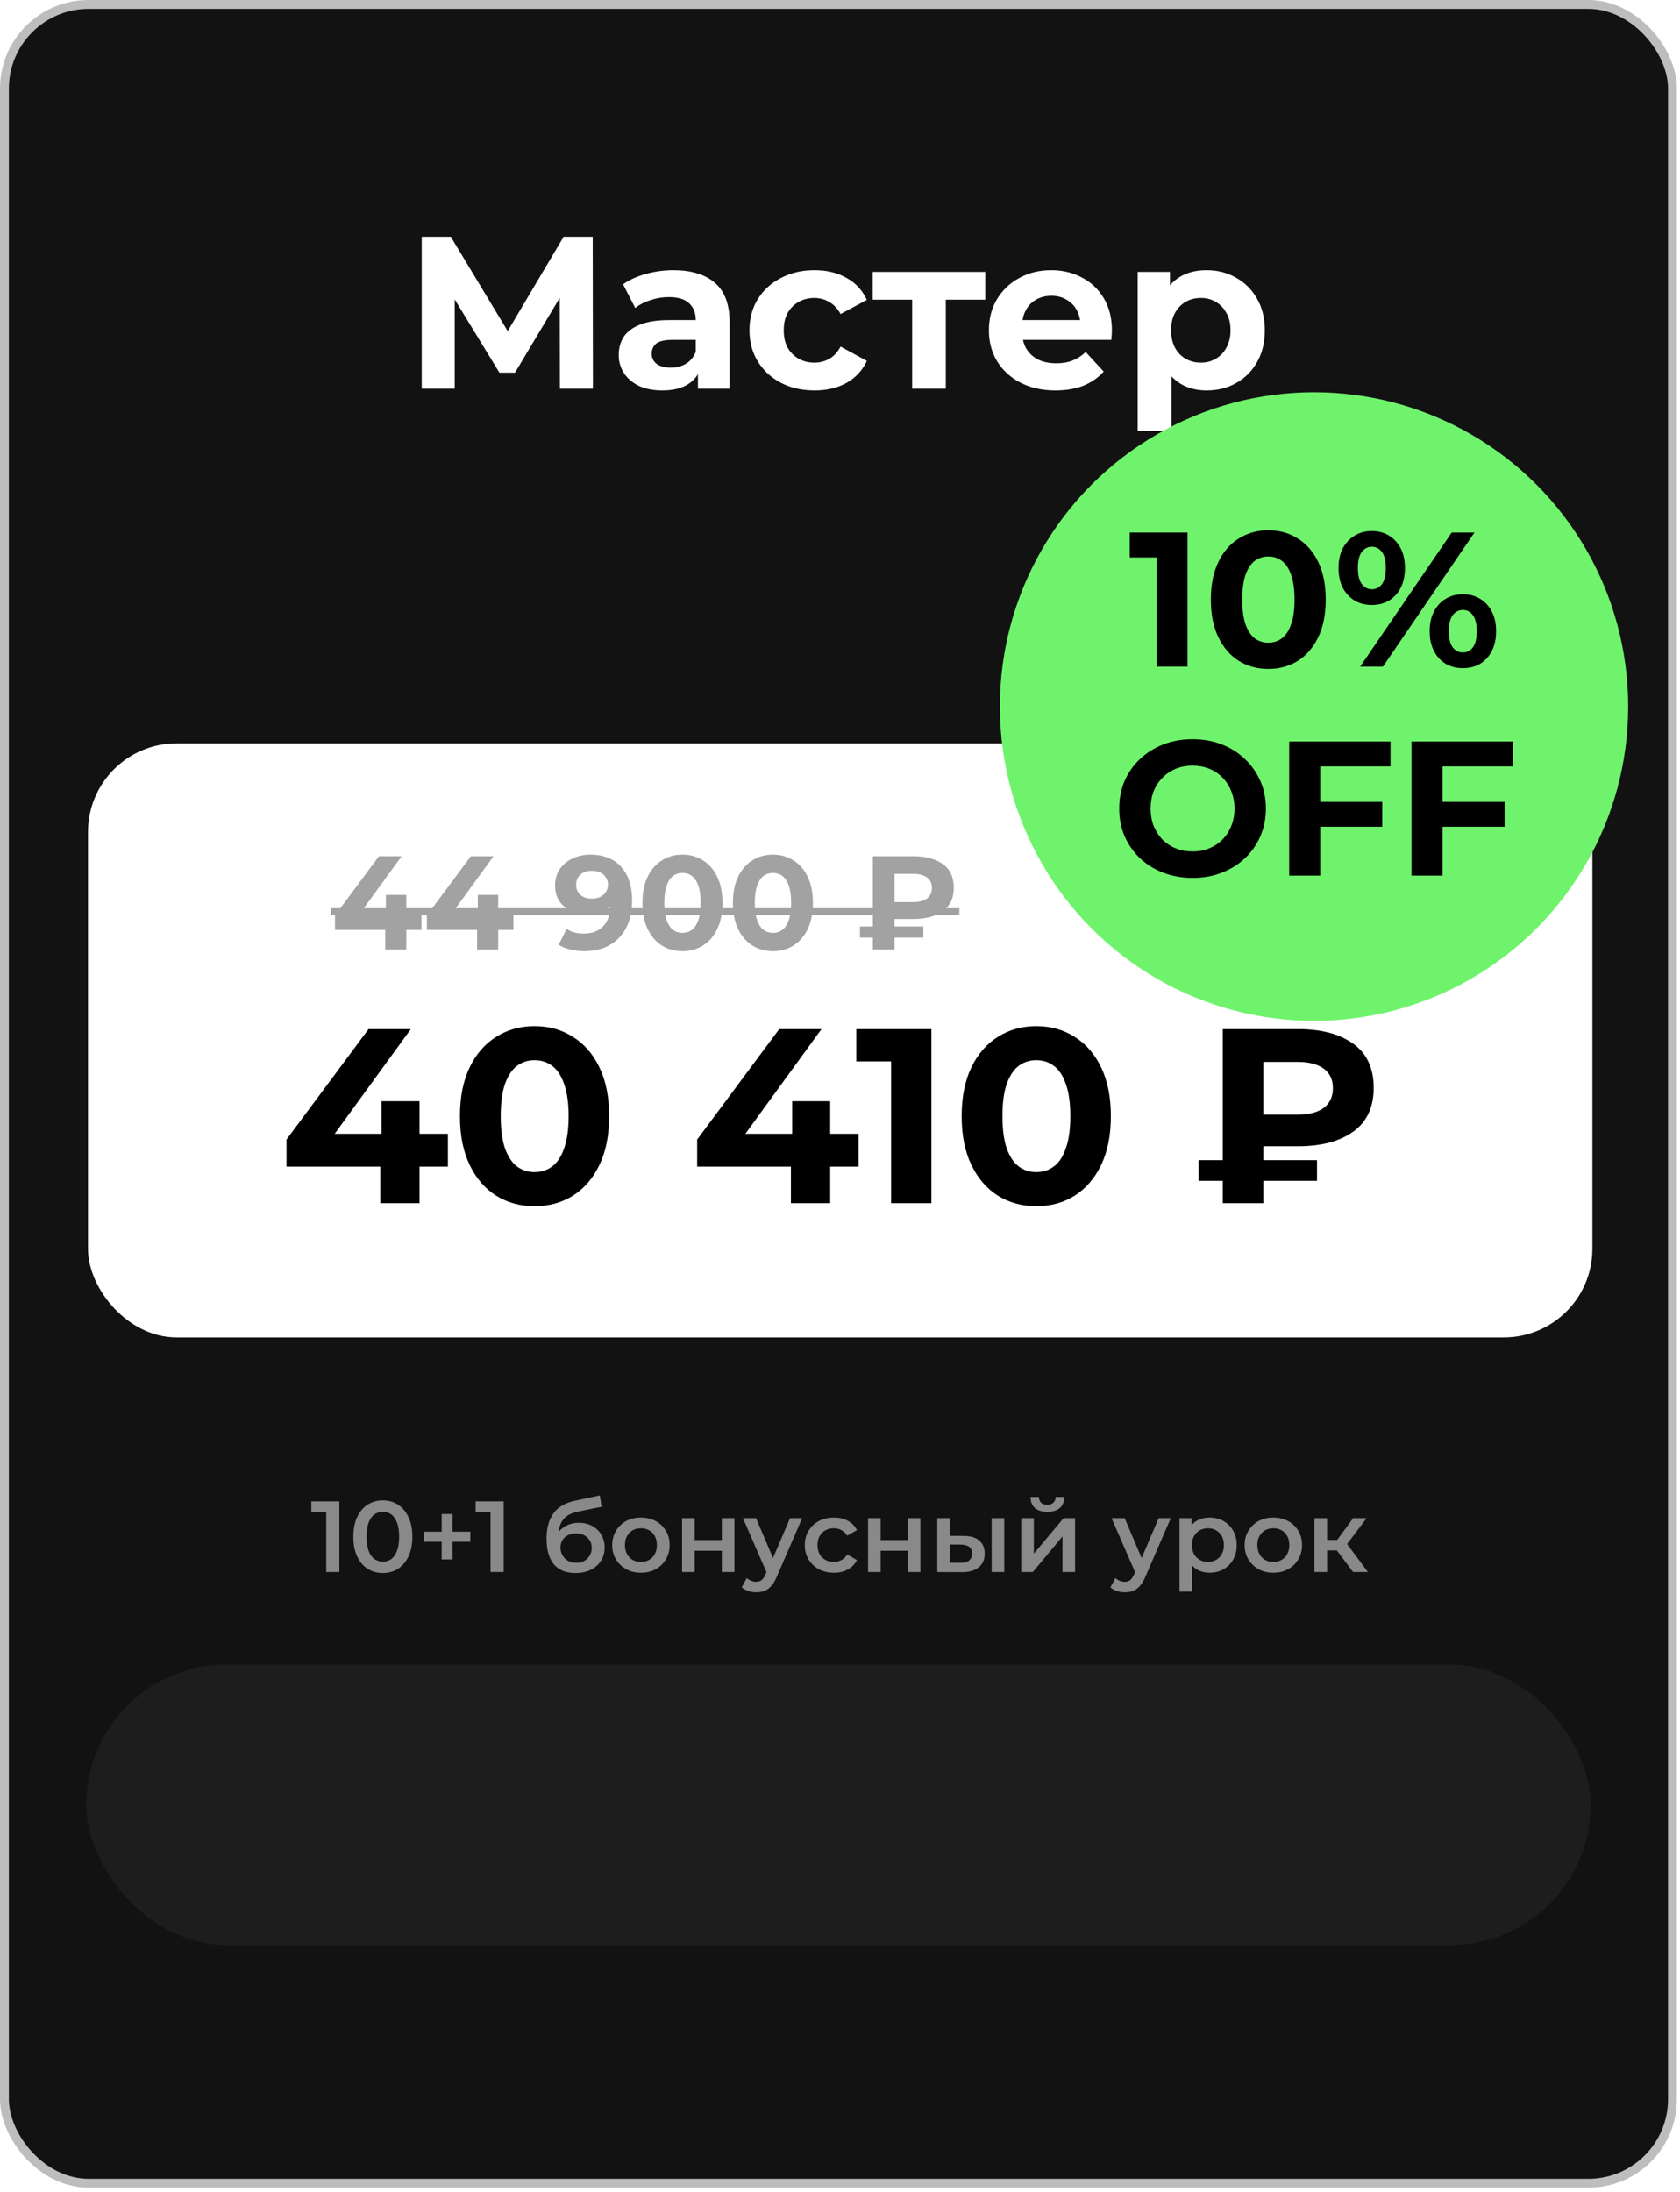 <?xml version="1.0" encoding="UTF-8"?> <svg xmlns="http://www.w3.org/2000/svg" width="378" height="493" viewBox="0 0 378 493" fill="none"><rect x="0.998" y="0.998" width="375.312" height="490.101" rx="18.929" fill="#121212" stroke="#BDBDBD" stroke-width="1.996"></rect><rect x="19.8" y="167.212" width="338.488" height="133.632" rx="19.927" fill="white"></rect><path d="M94.889 87.434V53.259H101.431L115.98 77.376H112.514L126.818 53.259H133.36L133.409 87.434H125.988L125.939 64.634H127.355L115.882 83.821H112.367L100.65 64.634H102.31V87.434H94.889ZM157.033 87.434V82.307L156.545 81.184V72.006C156.545 70.379 156.04 69.109 155.031 68.198C154.055 67.287 152.541 66.831 150.491 66.831C149.091 66.831 147.708 67.059 146.341 67.515C145.007 67.938 143.868 68.524 142.924 69.272L140.19 63.951C141.622 62.942 143.347 62.161 145.365 61.607C147.383 61.054 149.433 60.778 151.516 60.778C155.519 60.778 158.628 61.721 160.841 63.609C163.054 65.497 164.161 68.442 164.161 72.446V87.434H157.033ZM149.026 87.824C146.976 87.824 145.218 87.482 143.754 86.799C142.289 86.083 141.166 85.123 140.385 83.918C139.604 82.714 139.213 81.364 139.213 79.866C139.213 78.304 139.588 76.937 140.336 75.765C141.117 74.594 142.338 73.682 143.998 73.031C145.658 72.348 147.822 72.006 150.491 72.006H157.472V76.449H151.321C149.531 76.449 148.294 76.742 147.61 77.328C146.96 77.913 146.634 78.646 146.634 79.525C146.634 80.501 147.008 81.282 147.757 81.868C148.538 82.421 149.596 82.698 150.93 82.698C152.2 82.698 153.339 82.405 154.348 81.819C155.357 81.201 156.089 80.306 156.545 79.134L157.716 82.649C157.163 84.342 156.154 85.627 154.689 86.506C153.225 87.385 151.337 87.824 149.026 87.824ZM183.275 87.824C180.443 87.824 177.921 87.255 175.708 86.115C173.494 84.944 171.753 83.333 170.484 81.282C169.247 79.232 168.629 76.905 168.629 74.301C168.629 71.665 169.247 69.337 170.484 67.319C171.753 65.269 173.494 63.674 175.708 62.535C177.921 61.363 180.443 60.778 183.275 60.778C186.041 60.778 188.45 61.363 190.5 62.535C192.551 63.674 194.064 65.318 195.041 67.466L189.133 70.639C188.45 69.403 187.587 68.491 186.546 67.905C185.537 67.32 184.43 67.026 183.226 67.026C181.924 67.026 180.752 67.32 179.711 67.905C178.669 68.491 177.839 69.321 177.221 70.395C176.635 71.469 176.342 72.771 176.342 74.301C176.342 75.831 176.635 77.132 177.221 78.207C177.839 79.281 178.669 80.111 179.711 80.696C180.752 81.282 181.924 81.575 183.226 81.575C184.43 81.575 185.537 81.299 186.546 80.745C187.587 80.159 188.45 79.232 189.133 77.962L195.041 81.184C194.064 83.3 192.551 84.944 190.5 86.115C188.45 87.255 186.041 87.824 183.275 87.824ZM205.235 87.434V65.659L206.944 67.417H196.35V61.168H221.688V67.417H211.094L212.803 65.659V87.434H205.235ZM237.491 87.824C234.497 87.824 231.86 87.238 229.582 86.067C227.336 84.895 225.595 83.3 224.358 81.282C223.121 79.232 222.503 76.905 222.503 74.301C222.503 71.665 223.105 69.337 224.309 67.319C225.546 65.269 227.222 63.674 229.338 62.535C231.453 61.363 233.846 60.778 236.515 60.778C239.086 60.778 241.397 61.331 243.447 62.437C245.53 63.511 247.174 65.074 248.378 67.124C249.582 69.142 250.184 71.567 250.184 74.398C250.184 74.691 250.168 75.033 250.136 75.424C250.103 75.782 250.07 76.124 250.038 76.449H228.703V72.006H246.035L243.105 73.324C243.105 71.957 242.829 70.769 242.275 69.76C241.722 68.751 240.957 67.97 239.981 67.417C239.004 66.831 237.865 66.538 236.563 66.538C235.261 66.538 234.106 66.831 233.097 67.417C232.121 67.97 231.356 68.768 230.803 69.809C230.249 70.818 229.973 72.022 229.973 73.422V74.594C229.973 76.026 230.282 77.295 230.9 78.402C231.551 79.476 232.446 80.306 233.585 80.892C234.757 81.445 236.124 81.722 237.686 81.722C239.086 81.722 240.306 81.51 241.348 81.087C242.422 80.664 243.398 80.029 244.277 79.183L248.329 83.577C247.125 84.944 245.611 86.001 243.789 86.75C241.966 87.466 239.867 87.824 237.491 87.824ZM271.498 87.824C269.285 87.824 267.349 87.336 265.689 86.359C264.029 85.383 262.727 83.902 261.783 81.917C260.872 79.899 260.416 77.36 260.416 74.301C260.416 71.209 260.855 68.67 261.734 66.685C262.613 64.699 263.882 63.218 265.542 62.242C267.202 61.266 269.188 60.778 271.498 60.778C273.972 60.778 276.185 61.347 278.138 62.486C280.123 63.593 281.686 65.155 282.825 67.173C283.997 69.191 284.582 71.567 284.582 74.301C284.582 77.067 283.997 79.46 282.825 81.478C281.686 83.495 280.123 85.058 278.138 86.164C276.185 87.271 273.972 87.824 271.498 87.824ZM255.973 96.905V61.168H263.248V66.538L263.101 74.35L263.589 82.112V96.905H255.973ZM270.18 81.575C271.45 81.575 272.572 81.282 273.549 80.696C274.558 80.111 275.355 79.281 275.941 78.207C276.559 77.1 276.869 75.798 276.869 74.301C276.869 72.771 276.559 71.469 275.941 70.395C275.355 69.321 274.558 68.491 273.549 67.905C272.572 67.32 271.45 67.026 270.18 67.026C268.911 67.026 267.772 67.32 266.763 67.905C265.754 68.491 264.956 69.321 264.371 70.395C263.785 71.469 263.492 72.771 263.492 74.301C263.492 75.798 263.785 77.1 264.371 78.207C264.956 79.281 265.754 80.111 266.763 80.696C267.772 81.282 268.911 81.575 270.18 81.575Z" fill="white"></path><path d="M73.403 353.61V338.858L74.697 340.197H70.044V337.723H76.354V353.61H73.403ZM86.132 353.837C84.876 353.837 83.742 353.52 82.728 352.884C81.729 352.249 80.942 351.326 80.368 350.115C79.793 348.89 79.505 347.407 79.505 345.667C79.505 343.927 79.793 342.451 80.368 341.241C80.942 340.015 81.729 339.085 82.728 338.449C83.742 337.814 84.876 337.496 86.132 337.496C87.403 337.496 88.538 337.814 89.537 338.449C90.535 339.085 91.322 340.015 91.897 341.241C92.487 342.451 92.782 343.927 92.782 345.667C92.782 347.407 92.487 348.89 91.897 350.115C91.322 351.326 90.535 352.249 89.537 352.884C88.538 353.52 87.403 353.837 86.132 353.837ZM86.132 351.273C86.874 351.273 87.517 351.076 88.061 350.683C88.606 350.274 89.03 349.654 89.332 348.822C89.65 347.989 89.809 346.938 89.809 345.667C89.809 344.381 89.65 343.329 89.332 342.512C89.03 341.68 88.606 341.067 88.061 340.674C87.517 340.265 86.874 340.061 86.132 340.061C85.421 340.061 84.786 340.265 84.226 340.674C83.681 341.067 83.25 341.68 82.932 342.512C82.63 343.329 82.478 344.381 82.478 345.667C82.478 346.938 82.63 347.989 82.932 348.822C83.25 349.654 83.681 350.274 84.226 350.683C84.786 351.076 85.421 351.273 86.132 351.273ZM99.381 350.773V340.56H101.809V350.773H99.381ZM95.364 346.802V344.532H105.826V346.802H95.364ZM110.373 353.61V338.858L111.666 340.197H107.014V337.723H113.323V353.61H110.373ZM129.442 353.837C128.444 353.837 127.551 353.686 126.764 353.383C125.978 353.081 125.297 352.619 124.722 351.999C124.162 351.363 123.731 350.562 123.428 349.593C123.125 348.625 122.974 347.475 122.974 346.143C122.974 345.175 123.057 344.29 123.224 343.488C123.39 342.686 123.64 341.967 123.973 341.332C124.306 340.681 124.722 340.106 125.221 339.607C125.735 339.108 126.333 338.692 127.014 338.359C127.695 338.026 128.467 337.769 129.329 337.587L134.958 336.384L135.366 338.926L130.26 339.97C129.972 340.031 129.624 340.121 129.216 340.242C128.822 340.348 128.414 340.515 127.99 340.742C127.581 340.954 127.196 341.264 126.832 341.672C126.484 342.066 126.197 342.58 125.97 343.216C125.758 343.836 125.652 344.615 125.652 345.553C125.652 345.841 125.66 346.06 125.675 346.211C125.705 346.348 125.728 346.499 125.743 346.665C125.773 346.817 125.788 347.044 125.788 347.346L124.722 346.234C125.024 345.462 125.44 344.804 125.97 344.26C126.515 343.7 127.143 343.276 127.854 342.989C128.58 342.686 129.367 342.535 130.214 342.535C131.349 342.535 132.355 342.769 133.233 343.238C134.11 343.707 134.799 344.366 135.298 345.213C135.797 346.06 136.047 347.021 136.047 348.095C136.047 349.215 135.775 350.206 135.23 351.068C134.685 351.931 133.914 352.612 132.915 353.111C131.931 353.595 130.774 353.837 129.442 353.837ZM129.669 351.545C130.35 351.545 130.948 351.401 131.462 351.114C131.992 350.811 132.401 350.403 132.688 349.888C132.991 349.374 133.142 348.799 133.142 348.163C133.142 347.528 132.991 346.976 132.688 346.507C132.401 346.022 131.992 345.636 131.462 345.349C130.948 345.062 130.335 344.918 129.624 344.918C128.943 344.918 128.33 345.054 127.786 345.326C127.256 345.599 126.84 345.977 126.537 346.461C126.25 346.93 126.106 347.475 126.106 348.095C126.106 348.731 126.257 349.313 126.56 349.843C126.863 350.372 127.279 350.788 127.808 351.091C128.353 351.394 128.973 351.545 129.669 351.545ZM144.195 353.769C142.954 353.769 141.849 353.504 140.881 352.975C139.913 352.43 139.149 351.689 138.589 350.751C138.029 349.813 137.749 348.746 137.749 347.551C137.749 346.34 138.029 345.273 138.589 344.35C139.149 343.412 139.913 342.678 140.881 342.149C141.849 341.619 142.954 341.355 144.195 341.355C145.451 341.355 146.563 341.619 147.531 342.149C148.514 342.678 149.279 343.405 149.823 344.328C150.383 345.251 150.663 346.325 150.663 347.551C150.663 348.746 150.383 349.813 149.823 350.751C149.279 351.689 148.514 352.43 147.531 352.975C146.563 353.504 145.451 353.769 144.195 353.769ZM144.195 351.341C144.891 351.341 145.511 351.189 146.056 350.887C146.6 350.584 147.024 350.145 147.327 349.57C147.644 348.996 147.803 348.322 147.803 347.551C147.803 346.764 147.644 346.09 147.327 345.531C147.024 344.956 146.6 344.517 146.056 344.214C145.511 343.912 144.898 343.76 144.217 343.76C143.521 343.76 142.901 343.912 142.356 344.214C141.827 344.517 141.403 344.956 141.085 345.531C140.768 346.09 140.609 346.764 140.609 347.551C140.609 348.322 140.768 348.996 141.085 349.57C141.403 350.145 141.827 350.584 142.356 350.887C142.901 351.189 143.514 351.341 144.195 351.341ZM153.466 353.61V341.491H156.303V346.416H162.408V341.491H165.245V353.61H162.408V348.822H156.303V353.61H153.466ZM170.136 358.172C169.546 358.172 168.956 358.074 168.366 357.877C167.776 357.68 167.284 357.408 166.891 357.06L168.026 354.972C168.313 355.229 168.638 355.434 169.002 355.585C169.365 355.736 169.735 355.812 170.114 355.812C170.628 355.812 171.044 355.683 171.362 355.426C171.68 355.169 171.975 354.738 172.247 354.132L172.951 352.544L173.178 352.203L177.762 341.491H180.486L174.812 354.586C174.433 355.494 174.01 356.213 173.541 356.742C173.087 357.272 172.572 357.643 171.997 357.854C171.438 358.066 170.817 358.172 170.136 358.172ZM172.633 354.042L167.163 341.491H170.114L174.562 351.954L172.633 354.042ZM187.639 353.769C186.368 353.769 185.233 353.504 184.234 352.975C183.251 352.43 182.479 351.689 181.919 350.751C181.36 349.813 181.08 348.746 181.08 347.551C181.08 346.34 181.36 345.273 181.919 344.35C182.479 343.412 183.251 342.678 184.234 342.149C185.233 341.619 186.368 341.355 187.639 341.355C188.819 341.355 189.855 341.597 190.748 342.081C191.656 342.55 192.344 343.246 192.814 344.169L190.635 345.44C190.272 344.865 189.825 344.441 189.296 344.169C188.781 343.896 188.221 343.76 187.616 343.76C186.92 343.76 186.292 343.912 185.732 344.214C185.173 344.517 184.734 344.956 184.416 345.531C184.098 346.09 183.939 346.764 183.939 347.551C183.939 348.337 184.098 349.018 184.416 349.593C184.734 350.153 185.173 350.584 185.732 350.887C186.292 351.189 186.92 351.341 187.616 351.341C188.221 351.341 188.781 351.205 189.296 350.932C189.825 350.66 190.272 350.236 190.635 349.661L192.814 350.932C192.344 351.84 191.656 352.544 190.748 353.043C189.855 353.527 188.819 353.769 187.639 353.769ZM195.311 353.61V341.491H198.148V346.416H204.254V341.491H207.091V353.61H204.254V348.822H198.148V353.61H195.311ZM223.126 353.61V341.491H225.963V353.61H223.126ZM216.794 345.485C218.352 345.485 219.532 345.833 220.334 346.529C221.151 347.225 221.56 348.209 221.56 349.48C221.56 350.796 221.106 351.825 220.198 352.566C219.305 353.293 218.034 353.648 216.385 353.633L210.893 353.61V341.491H213.73V345.462L216.794 345.485ZM216.135 351.545C216.968 351.56 217.603 351.386 218.042 351.023C218.481 350.66 218.7 350.13 218.7 349.434C218.7 348.738 218.481 348.239 218.042 347.936C217.618 347.619 216.983 347.452 216.135 347.437L213.73 347.414V351.522L216.135 351.545ZM229.776 353.61V341.491H232.613V349.48L239.309 341.491H241.896V353.61H239.059V345.621L232.386 353.61H229.776ZM235.655 340.061C234.444 340.061 233.514 339.781 232.863 339.221C232.212 338.646 231.88 337.814 231.864 336.725H233.748C233.763 337.269 233.93 337.7 234.248 338.018C234.58 338.336 235.042 338.495 235.632 338.495C236.207 338.495 236.661 338.336 236.994 338.018C237.342 337.7 237.523 337.269 237.538 336.725H239.468C239.452 337.814 239.112 338.646 238.446 339.221C237.796 339.781 236.865 340.061 235.655 340.061ZM253.074 358.172C252.484 358.172 251.894 358.074 251.304 357.877C250.714 357.68 250.222 357.408 249.829 357.06L250.963 354.972C251.251 355.229 251.576 355.434 251.939 355.585C252.303 355.736 252.673 355.812 253.051 355.812C253.566 355.812 253.982 355.683 254.3 355.426C254.618 355.169 254.913 354.738 255.185 354.132L255.888 352.544L256.115 352.203L260.7 341.491H263.424L257.75 354.586C257.371 355.494 256.948 356.213 256.479 356.742C256.025 357.272 255.51 357.643 254.935 357.854C254.375 358.066 253.755 358.172 253.074 358.172ZM255.571 354.042L250.101 341.491H253.051L257.5 351.954L255.571 354.042ZM272.112 353.769C271.129 353.769 270.228 353.542 269.411 353.088C268.609 352.634 267.966 351.954 267.482 351.046C267.013 350.123 266.778 348.958 266.778 347.551C266.778 346.128 267.005 344.963 267.459 344.055C267.928 343.148 268.564 342.474 269.366 342.035C270.168 341.581 271.083 341.355 272.112 341.355C273.307 341.355 274.359 341.612 275.267 342.126C276.19 342.641 276.916 343.359 277.446 344.282C277.99 345.205 278.263 346.295 278.263 347.551C278.263 348.806 277.99 349.903 277.446 350.841C276.916 351.764 276.19 352.483 275.267 352.998C274.359 353.512 273.307 353.769 272.112 353.769ZM265.394 358.013V341.491H268.095V344.35L268.004 347.573L268.231 350.796V358.013H265.394ZM271.794 351.341C272.475 351.341 273.08 351.189 273.61 350.887C274.155 350.584 274.586 350.145 274.904 349.57C275.221 348.996 275.38 348.322 275.38 347.551C275.38 346.764 275.221 346.09 274.904 345.531C274.586 344.956 274.155 344.517 273.61 344.214C273.08 343.912 272.475 343.76 271.794 343.76C271.113 343.76 270.501 343.912 269.956 344.214C269.411 344.517 268.98 344.956 268.662 345.531C268.344 346.09 268.186 346.764 268.186 347.551C268.186 348.322 268.344 348.996 268.662 349.57C268.98 350.145 269.411 350.584 269.956 350.887C270.501 351.189 271.113 351.341 271.794 351.341ZM286.488 353.769C285.247 353.769 284.143 353.504 283.174 352.975C282.206 352.43 281.442 351.689 280.882 350.751C280.322 349.813 280.042 348.746 280.042 347.551C280.042 346.34 280.322 345.273 280.882 344.35C281.442 343.412 282.206 342.678 283.174 342.149C284.143 341.619 285.247 341.355 286.488 341.355C287.744 341.355 288.856 341.619 289.824 342.149C290.808 342.678 291.572 343.405 292.116 344.328C292.676 345.251 292.956 346.325 292.956 347.551C292.956 348.746 292.676 349.813 292.116 350.751C291.572 351.689 290.808 352.43 289.824 352.975C288.856 353.504 287.744 353.769 286.488 353.769ZM286.488 351.341C287.184 351.341 287.804 351.189 288.349 350.887C288.894 350.584 289.317 350.145 289.62 349.57C289.938 348.996 290.096 348.322 290.096 347.551C290.096 346.764 289.938 346.09 289.62 345.531C289.317 344.956 288.894 344.517 288.349 344.214C287.804 343.912 287.191 343.76 286.51 343.76C285.814 343.76 285.194 343.912 284.649 344.214C284.12 344.517 283.696 344.956 283.378 345.531C283.061 346.09 282.902 346.764 282.902 347.551C282.902 348.322 283.061 348.996 283.378 349.57C283.696 350.145 284.12 350.584 284.649 350.887C285.194 351.189 285.807 351.341 286.488 351.341ZM304.451 353.61L300.071 347.8L302.386 346.37L307.788 353.61H304.451ZM295.759 353.61V341.491H298.596V353.61H295.759ZM297.756 348.753V346.393H301.864V348.753H297.756ZM302.658 347.891L300.003 347.573L304.451 341.491H307.493L302.658 347.891Z" fill="white" fill-opacity="0.5"></path><path d="M64.463 262.424V256.326L82.927 231.483H92.439L74.366 256.326L69.946 255.039H100.776V262.424H64.463ZM85.556 270.649V262.424L85.836 255.039V247.709H94.397V270.649H85.556ZM120.272 271.321C117.064 271.321 114.192 270.538 111.656 268.971C109.119 267.367 107.123 265.054 105.669 262.033C104.214 259.011 103.487 255.356 103.487 251.066C103.487 246.777 104.214 243.121 105.669 240.1C107.123 237.078 109.119 234.784 111.656 233.217C114.192 231.614 117.064 230.812 120.272 230.812C123.517 230.812 126.39 231.614 128.889 233.217C131.425 234.784 133.421 237.078 134.876 240.1C136.33 243.121 137.058 246.777 137.058 251.066C137.058 255.356 136.33 259.011 134.876 262.033C133.421 265.054 131.425 267.367 128.889 268.971C126.39 270.538 123.517 271.321 120.272 271.321ZM120.272 263.655C121.802 263.655 123.126 263.226 124.245 262.369C125.401 261.511 126.296 260.149 126.93 258.284C127.602 256.419 127.938 254.013 127.938 251.066C127.938 248.119 127.602 245.713 126.93 243.848C126.296 241.983 125.401 240.622 124.245 239.764C123.126 238.906 121.802 238.477 120.272 238.477C118.78 238.477 117.456 238.906 116.3 239.764C115.181 240.622 114.285 241.983 113.614 243.848C112.98 245.713 112.663 248.119 112.663 251.066C112.663 254.013 112.98 256.419 113.614 258.284C114.285 260.149 115.181 261.511 116.3 262.369C117.456 263.226 118.78 263.655 120.272 263.655ZM156.86 262.424V256.326L175.324 231.483H184.836L166.764 256.326L162.343 255.039H193.173V262.424H156.86ZM177.954 270.649V262.424L178.234 255.039V247.709H186.794V270.649H177.954ZM200.506 270.649V234.84L204.423 238.757H192.673V231.483H209.57V270.649H200.506ZM233.16 271.321C229.952 271.321 227.08 270.538 224.543 268.971C222.007 267.367 220.011 265.054 218.556 262.033C217.102 259.011 216.374 255.356 216.374 251.066C216.374 246.777 217.102 243.121 218.556 240.1C220.011 237.078 222.007 234.784 224.543 233.217C227.08 231.614 229.952 230.812 233.16 230.812C236.405 230.812 239.277 231.614 241.776 233.217C244.313 234.784 246.309 237.078 247.763 240.1C249.218 243.121 249.945 246.777 249.945 251.066C249.945 255.356 249.218 259.011 247.763 262.033C246.309 265.054 244.313 267.367 241.776 268.971C239.277 270.538 236.405 271.321 233.16 271.321ZM233.16 263.655C234.689 263.655 236.013 263.226 237.132 262.369C238.289 261.511 239.184 260.149 239.818 258.284C240.49 256.419 240.825 254.013 240.825 251.066C240.825 248.119 240.49 245.713 239.818 243.848C239.184 241.983 238.289 240.622 237.132 239.764C236.013 238.906 234.689 238.477 233.16 238.477C231.668 238.477 230.344 238.906 229.187 239.764C228.068 240.622 227.173 241.983 226.502 243.848C225.867 245.713 225.55 248.119 225.55 251.066C225.55 254.013 225.867 256.419 226.502 258.284C227.173 260.149 228.068 261.511 229.187 262.369C230.344 263.226 231.668 263.655 233.16 263.655ZM275.119 270.649V231.483H292.073C297.295 231.483 301.435 232.583 304.494 234.784C307.553 236.985 309.082 240.286 309.082 244.688C309.082 249.052 307.553 252.334 304.494 254.535C301.435 256.736 297.295 257.836 292.073 257.836H280.155L284.239 253.808V270.649H275.119ZM284.239 254.759L280.155 250.73H292.017C294.516 250.73 296.456 250.227 297.836 249.22C299.216 248.175 299.906 246.683 299.906 244.744C299.906 242.841 299.216 241.386 297.836 240.379C296.456 239.372 294.516 238.869 292.017 238.869H280.155L284.239 234.56V254.759ZM269.692 265.614V260.97H296.325V265.614H269.692Z" fill="black"></path><path d="M75.373 209.182V205.913L85.269 192.598H90.368L80.681 205.913L78.312 205.223H94.836V209.182H75.373ZM86.679 213.59V209.182L86.829 205.223V201.295H91.417V213.59H86.679ZM96.049 209.182V205.913L105.946 192.598H111.044L101.357 205.913L98.988 205.223H115.512V209.182H96.049ZM107.355 213.59V209.182L107.505 205.223V201.295H112.093V213.59H107.355ZM132.836 192.238C134.775 192.238 136.444 192.638 137.844 193.438C139.243 194.237 140.323 195.407 141.083 196.946C141.842 198.466 142.222 200.365 142.222 202.644C142.222 205.063 141.762 207.113 140.843 208.792C139.943 210.471 138.694 211.751 137.094 212.631C135.495 213.51 133.635 213.95 131.516 213.95C130.417 213.95 129.357 213.83 128.337 213.59C127.318 213.35 126.438 212.991 125.698 212.511L127.498 208.942C128.077 209.342 128.697 209.622 129.357 209.782C130.017 209.922 130.706 209.992 131.426 209.992C133.226 209.992 134.655 209.442 135.715 208.342C136.794 207.243 137.334 205.613 137.334 203.454C137.334 203.094 137.324 202.694 137.304 202.254C137.284 201.815 137.234 201.375 137.154 200.935L138.474 202.194C138.134 202.974 137.654 203.634 137.034 204.174C136.414 204.694 135.695 205.093 134.875 205.373C134.055 205.633 133.136 205.763 132.116 205.763C130.776 205.763 129.557 205.493 128.457 204.953C127.378 204.414 126.508 203.654 125.848 202.674C125.208 201.695 124.889 200.545 124.889 199.225C124.889 197.786 125.238 196.546 125.938 195.507C126.658 194.467 127.618 193.667 128.817 193.108C130.037 192.528 131.376 192.238 132.836 192.238ZM133.136 195.867C132.436 195.867 131.826 195.997 131.306 196.257C130.786 196.496 130.377 196.856 130.077 197.336C129.777 197.796 129.627 198.346 129.627 198.986C129.627 199.945 129.947 200.715 130.586 201.295C131.246 201.855 132.116 202.134 133.196 202.134C133.895 202.134 134.515 202.004 135.055 201.745C135.615 201.465 136.045 201.085 136.344 200.605C136.644 200.125 136.794 199.585 136.794 198.986C136.794 198.386 136.644 197.856 136.344 197.396C136.065 196.916 135.655 196.546 135.115 196.287C134.575 196.007 133.915 195.867 133.136 195.867ZM153.55 213.95C151.83 213.95 150.291 213.53 148.931 212.691C147.572 211.831 146.502 210.591 145.723 208.972C144.943 207.353 144.553 205.393 144.553 203.094C144.553 200.795 144.943 198.836 145.723 197.216C146.502 195.597 147.572 194.367 148.931 193.528C150.291 192.668 151.83 192.238 153.55 192.238C155.289 192.238 156.829 192.668 158.168 193.528C159.528 194.367 160.597 195.597 161.377 197.216C162.157 198.836 162.547 200.795 162.547 203.094C162.547 205.393 162.157 207.353 161.377 208.972C160.597 210.591 159.528 211.831 158.168 212.691C156.829 213.53 155.289 213.95 153.55 213.95ZM153.55 209.842C154.37 209.842 155.079 209.612 155.679 209.152C156.299 208.692 156.779 207.962 157.119 206.963C157.478 205.963 157.658 204.674 157.658 203.094C157.658 201.515 157.478 200.225 157.119 199.225C156.779 198.226 156.299 197.496 155.679 197.036C155.079 196.576 154.37 196.347 153.55 196.347C152.75 196.347 152.04 196.576 151.421 197.036C150.821 197.496 150.341 198.226 149.981 199.225C149.641 200.225 149.471 201.515 149.471 203.094C149.471 204.674 149.641 205.963 149.981 206.963C150.341 207.962 150.821 208.692 151.421 209.152C152.04 209.612 152.75 209.842 153.55 209.842ZM173.904 213.95C172.184 213.95 170.645 213.53 169.286 212.691C167.926 211.831 166.856 210.591 166.077 208.972C165.297 207.353 164.907 205.393 164.907 203.094C164.907 200.795 165.297 198.836 166.077 197.216C166.856 195.597 167.926 194.367 169.286 193.528C170.645 192.668 172.184 192.238 173.904 192.238C175.643 192.238 177.183 192.668 178.522 193.528C179.882 194.367 180.951 195.597 181.731 197.216C182.511 198.836 182.901 200.795 182.901 203.094C182.901 205.393 182.511 207.353 181.731 208.972C180.951 210.591 179.882 211.831 178.522 212.691C177.183 213.53 175.643 213.95 173.904 213.95ZM173.904 209.842C174.724 209.842 175.433 209.612 176.033 209.152C176.653 208.692 177.133 207.962 177.473 206.963C177.832 205.963 178.012 204.674 178.012 203.094C178.012 201.515 177.832 200.225 177.473 199.225C177.133 198.226 176.653 197.496 176.033 197.036C175.433 196.576 174.724 196.347 173.904 196.347C173.104 196.347 172.394 196.576 171.775 197.036C171.175 197.496 170.695 198.226 170.335 199.225C169.995 200.225 169.825 201.515 169.825 203.094C169.825 204.674 169.995 205.963 170.335 206.963C170.695 207.962 171.175 208.692 171.775 209.152C172.394 209.612 173.104 209.842 173.904 209.842ZM196.393 213.59V192.598H205.48C208.279 192.598 210.498 193.188 212.138 194.367C213.777 195.547 214.597 197.316 214.597 199.675C214.597 202.014 213.777 203.774 212.138 204.953C210.498 206.133 208.279 206.723 205.48 206.723H199.092L201.281 204.564V213.59H196.393ZM201.281 205.073L199.092 202.914H205.45C206.789 202.914 207.829 202.644 208.569 202.104C209.309 201.545 209.678 200.745 209.678 199.705C209.678 198.686 209.309 197.906 208.569 197.366C207.829 196.826 206.789 196.556 205.45 196.556H199.092L201.281 194.247V205.073ZM193.484 210.891V208.402H207.759V210.891H193.484Z" fill="#A2A2A2"></path><path d="M74.443 204.294H215.856V205.793H74.443V204.294Z" fill="#A2A2A2"></path><g filter="url(#filter0_d_267_42)"><ellipse cx="295.659" cy="149.041" rx="70.684" ry="70.693" fill="#70F36C"></ellipse><path d="M260.22 140.066V112.491L263.236 115.507H254.188V109.906H267.2V140.066H260.22ZM285.365 140.583C282.895 140.583 280.683 139.98 278.73 138.774C276.777 137.539 275.24 135.758 274.12 133.431C272.999 131.104 272.439 128.289 272.439 124.986C272.439 121.683 272.999 118.868 274.12 116.541C275.24 114.214 276.777 112.448 278.73 111.241C280.683 110.006 282.895 109.389 285.365 109.389C287.864 109.389 290.076 110.006 292.001 111.241C293.954 112.448 295.491 114.214 296.611 116.541C297.731 118.868 298.291 121.683 298.291 124.986C298.291 128.289 297.731 131.104 296.611 133.431C295.491 135.758 293.954 137.539 292.001 138.774C290.076 139.98 287.864 140.583 285.365 140.583ZM285.365 134.681C286.543 134.681 287.563 134.35 288.424 133.69C289.315 133.029 290.004 131.98 290.493 130.544C291.01 129.108 291.268 127.255 291.268 124.986C291.268 122.717 291.01 120.864 290.493 119.428C290.004 117.992 289.315 116.943 288.424 116.283C287.563 115.622 286.543 115.292 285.365 115.292C284.216 115.292 283.197 115.622 282.306 116.283C281.444 116.943 280.755 117.992 280.238 119.428C279.75 120.864 279.506 122.717 279.506 124.986C279.506 127.255 279.75 129.108 280.238 130.544C280.755 131.98 281.444 133.029 282.306 133.69C283.197 134.35 284.216 134.681 285.365 134.681ZM306.035 140.066L326.63 109.906H331.757L311.162 140.066H306.035ZM308.663 126.192C307.198 126.192 305.905 125.862 304.785 125.201C303.665 124.512 302.774 123.55 302.114 122.315C301.482 121.051 301.166 119.571 301.166 117.877C301.166 116.182 301.482 114.717 302.114 113.482C302.774 112.247 303.665 111.284 304.785 110.595C305.905 109.906 307.198 109.561 308.663 109.561C310.128 109.561 311.42 109.906 312.541 110.595C313.661 111.284 314.537 112.247 315.169 113.482C315.801 114.717 316.117 116.182 316.117 117.877C316.117 119.571 315.801 121.051 315.169 122.315C314.537 123.55 313.661 124.512 312.541 125.201C311.42 125.862 310.128 126.192 308.663 126.192ZM308.663 122.659C309.611 122.659 310.372 122.272 310.946 121.496C311.521 120.692 311.808 119.485 311.808 117.877C311.808 116.268 311.521 115.076 310.946 114.301C310.372 113.496 309.611 113.094 308.663 113.094C307.744 113.094 306.982 113.496 306.379 114.301C305.805 115.076 305.517 116.268 305.517 117.877C305.517 119.457 305.805 120.649 306.379 121.453C306.982 122.257 307.744 122.659 308.663 122.659ZM329.129 140.411C327.693 140.411 326.4 140.081 325.251 139.42C324.131 138.731 323.255 137.768 322.623 136.533C321.991 135.269 321.675 133.79 321.675 132.095C321.675 130.401 321.991 128.936 322.623 127.701C323.255 126.465 324.131 125.503 325.251 124.814C326.4 124.124 327.693 123.78 329.129 123.78C330.623 123.78 331.93 124.124 333.05 124.814C334.17 125.503 335.046 126.465 335.678 127.701C336.31 128.936 336.626 130.401 336.626 132.095C336.626 133.79 336.31 135.269 335.678 136.533C335.046 137.768 334.17 138.731 333.05 139.42C331.93 140.081 330.623 140.411 329.129 140.411ZM329.129 136.878C330.077 136.878 330.838 136.49 331.413 135.715C331.987 134.91 332.274 133.704 332.274 132.095C332.274 130.516 331.987 129.323 331.413 128.519C330.838 127.715 330.077 127.313 329.129 127.313C328.21 127.313 327.449 127.715 326.845 128.519C326.271 129.295 325.984 130.487 325.984 132.095C325.984 133.704 326.271 134.91 326.845 135.715C327.449 136.49 328.21 136.878 329.129 136.878ZM268.367 187.583C265.983 187.583 263.771 187.196 261.732 186.42C259.721 185.645 257.969 184.553 256.475 183.146C255.01 181.738 253.861 180.086 253.028 178.191C252.224 176.295 251.822 174.227 251.822 171.986C251.822 169.746 252.224 167.677 253.028 165.782C253.861 163.886 255.024 162.234 256.518 160.827C258.012 159.419 259.764 158.328 261.775 157.552C263.785 156.776 265.968 156.389 268.324 156.389C270.708 156.389 272.891 156.776 274.873 157.552C276.884 158.328 278.622 159.419 280.087 160.827C281.58 162.234 282.744 163.886 283.577 165.782C284.41 167.649 284.826 169.717 284.826 171.986C284.826 174.227 284.41 176.309 283.577 178.234C282.744 180.129 281.58 181.781 280.087 183.189C278.622 184.567 276.884 185.645 274.873 186.42C272.891 187.196 270.722 187.583 268.367 187.583ZM268.324 181.637C269.674 181.637 270.909 181.408 272.029 180.948C273.178 180.488 274.184 179.828 275.045 178.966C275.907 178.104 276.568 177.085 277.027 175.907C277.516 174.729 277.76 173.422 277.76 171.986C277.76 170.55 277.516 169.243 277.027 168.065C276.568 166.887 275.907 165.868 275.045 165.006C274.212 164.144 273.221 163.484 272.072 163.024C270.923 162.564 269.674 162.335 268.324 162.335C266.974 162.335 265.724 162.564 264.575 163.024C263.455 163.484 262.464 164.144 261.602 165.006C260.741 165.868 260.066 166.887 259.577 168.065C259.118 169.243 258.888 170.55 258.888 171.986C258.888 173.394 259.118 174.701 259.577 175.907C260.066 177.085 260.726 178.104 261.559 178.966C262.421 179.828 263.426 180.488 264.575 180.948C265.724 181.408 266.974 181.637 268.324 181.637ZM296.535 170.478H311.012V176.079H296.535V170.478ZM297.052 187.066H290.072V156.906H312.865V162.507H297.052V187.066ZM324.053 170.478H338.53V176.079H324.053V170.478ZM324.57 187.066H317.59V156.906H340.383V162.507H324.57V187.066Z" fill="black"></path></g><rect x="19.41" y="374.419" width="338.488" height="63.104" rx="31.552" fill="white" fill-opacity="0.05"></rect><defs><filter id="filter0_d_267_42" x="215.086" y="78.347" width="161.146" height="161.165" filterUnits="userSpaceOnUse" color-interpolation-filters="sRGB"><feFlood flood-opacity="0" result="BackgroundImageFix"></feFlood><feColorMatrix in="SourceAlpha" type="matrix" values="0 0 0 0 0 0 0 0 0 0 0 0 0 0 0 0 0 0 127 0" result="hardAlpha"></feColorMatrix><feOffset dy="9.889"></feOffset><feGaussianBlur stdDeviation="4.945"></feGaussianBlur><feComposite in2="hardAlpha" operator="out"></feComposite><feColorMatrix type="matrix" values="0 0 0 0 0 0 0 0 0 0 0 0 0 0 0 0 0 0 0.25 0"></feColorMatrix><feBlend mode="normal" in2="BackgroundImageFix" result="effect1_dropShadow_267_42"></feBlend><feBlend mode="normal" in="SourceGraphic" in2="effect1_dropShadow_267_42" result="shape"></feBlend></filter></defs></svg> 